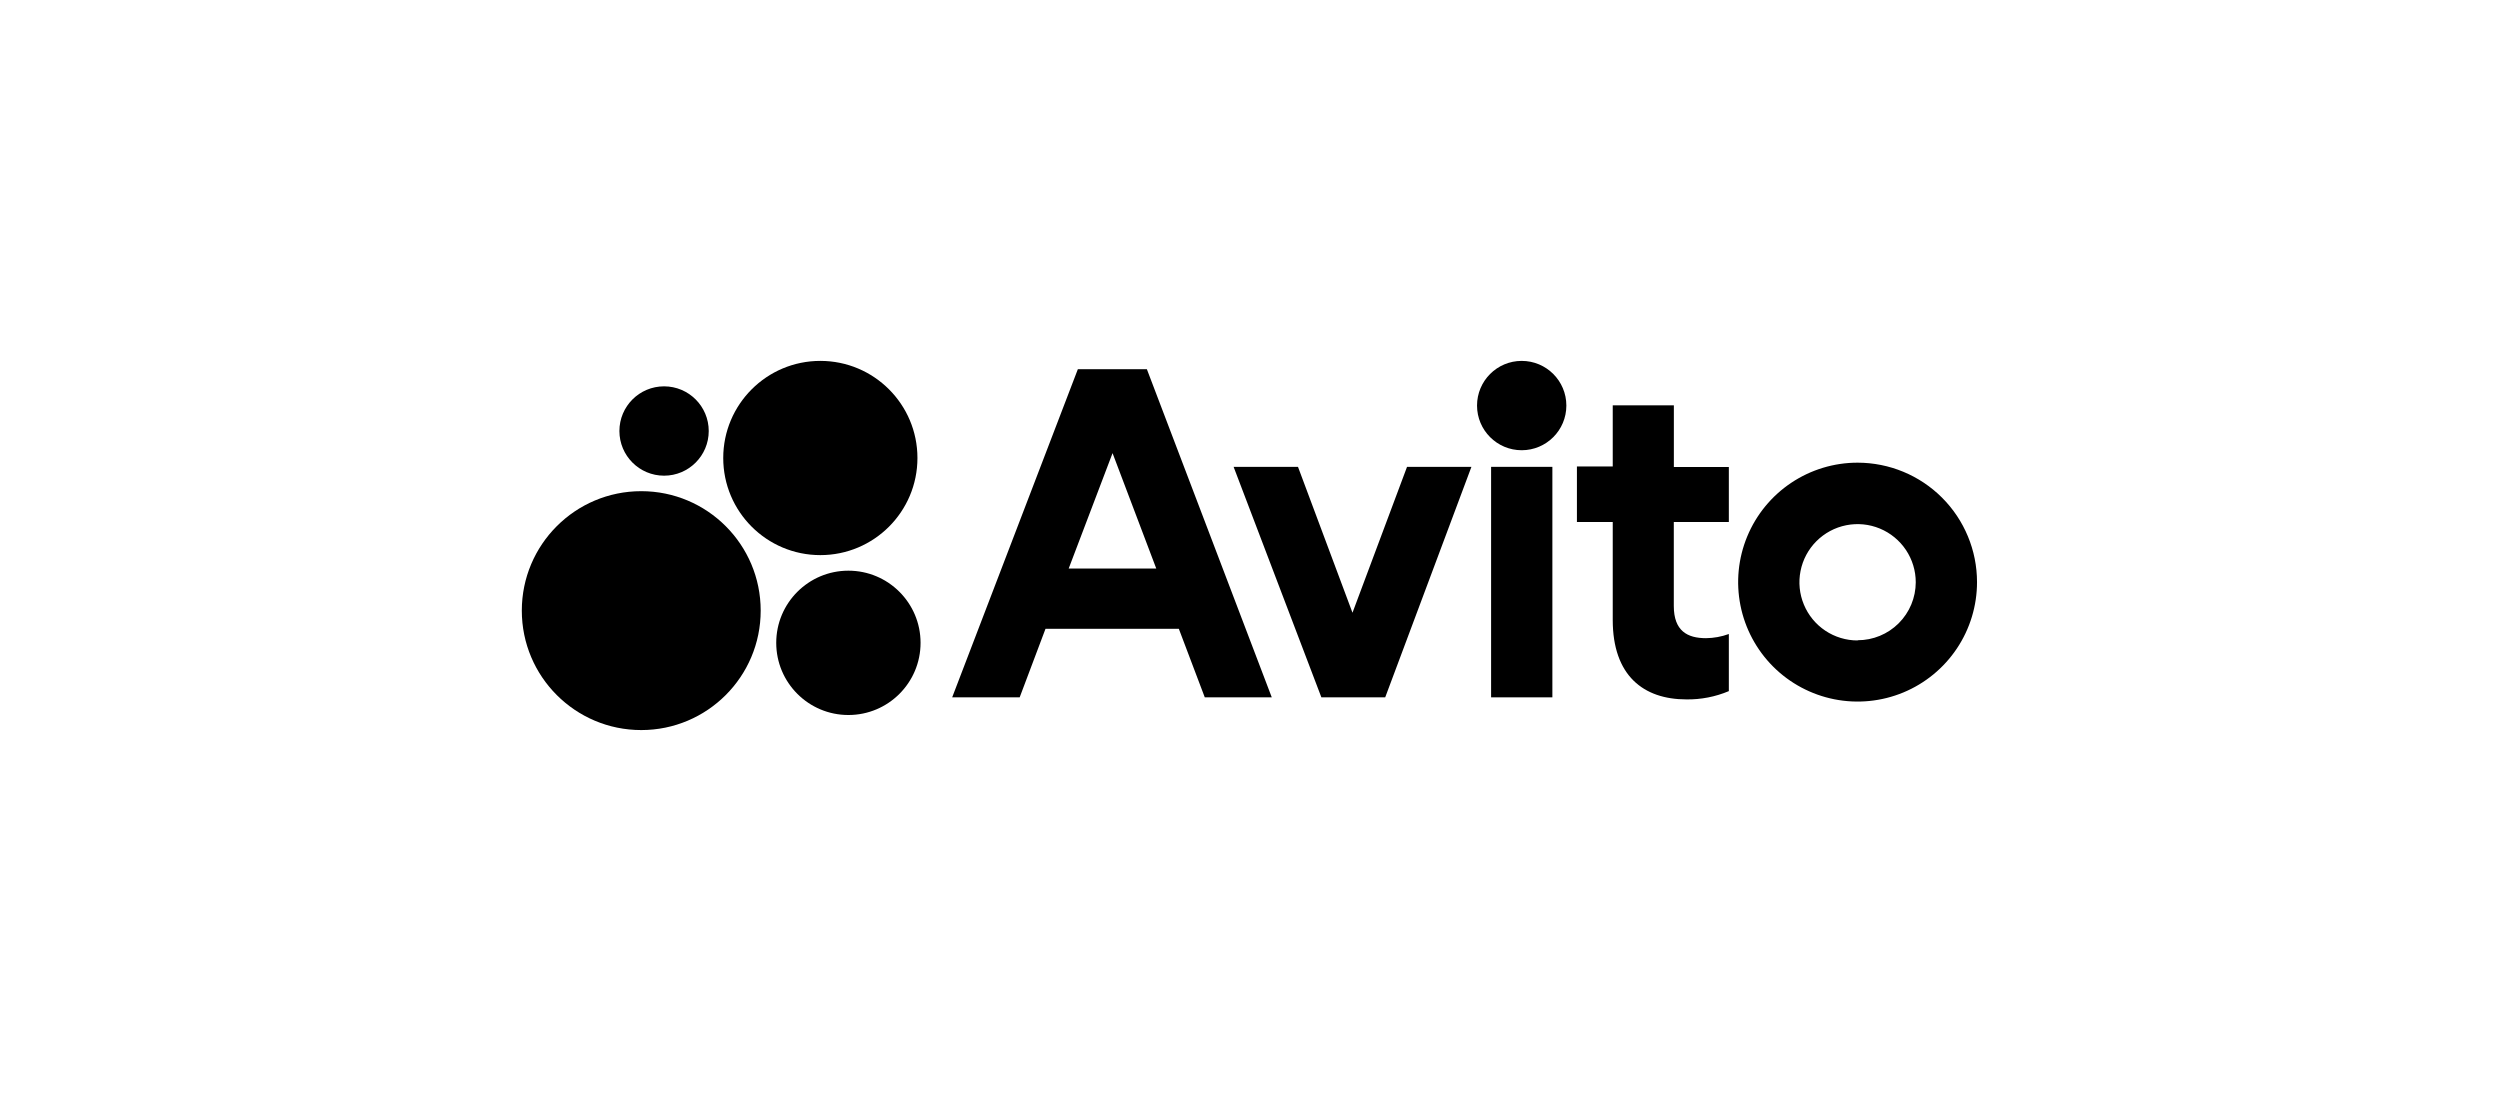 <svg width="302" height="135" viewBox="0 0 302 135" fill="none" xmlns="http://www.w3.org/2000/svg">
<path d="M189.216 48.992C189.216 51.972 186.802 54.388 183.821 54.388C180.841 54.388 178.426 51.972 178.426 48.992C178.426 46.012 180.841 43.596 183.821 43.596C186.802 43.596 189.216 46.012 189.216 48.992Z" fill="black"/>
<path fill-rule="evenodd" clip-rule="evenodd" d="M115.023 84.239L130.203 44.603H138.544L153.63 84.239H145.537L142.403 75.958H126.297L123.177 84.239H115.023ZM134.397 54.737L129.096 68.683H139.678L134.397 54.737Z" fill="black"/>
<path d="M156.797 56.395L163.38 74.018L169.97 56.395H177.748L167.333 84.239H159.622L149.02 56.395H156.797Z" fill="black"/>
<path d="M187.527 56.395H180.125V84.239H187.527V56.395Z" fill="black"/>
<path d="M202.202 48.965H194.819V56.347H190.492V63.059H194.819V74.891C194.819 81.602 198.517 84.488 203.725 84.488C205.483 84.511 207.226 84.17 208.844 83.488V76.588C207.961 76.912 207.029 77.082 206.087 77.092C203.826 77.092 202.195 76.213 202.195 73.199V63.059H208.844V56.414H202.202V48.965Z" fill="black"/>
<path fill-rule="evenodd" clip-rule="evenodd" d="M216.385 58.32C218.758 56.735 221.549 55.889 224.403 55.891C228.227 55.893 231.895 57.413 234.598 60.117C237.303 62.822 238.823 66.489 238.824 70.313C238.826 73.168 237.981 75.958 236.395 78.332C234.811 80.706 232.557 82.557 229.921 83.65C227.284 84.743 224.383 85.029 221.583 84.472C218.785 83.916 216.212 82.541 214.194 80.523C212.177 78.505 210.802 75.933 210.246 73.133C209.689 70.334 209.975 67.432 211.068 64.795C212.161 62.158 214.011 59.905 216.385 58.32ZM220.497 76.186C221.654 76.957 223.014 77.368 224.403 77.367V77.34C226.261 77.342 228.046 76.605 229.361 75.293C230.677 73.98 231.419 72.199 231.423 70.34C231.423 68.95 231.01 67.591 230.238 66.436C229.465 65.28 228.367 64.379 227.084 63.848C225.799 63.316 224.386 63.177 223.023 63.449C221.66 63.721 220.408 64.391 219.426 65.374C218.443 66.357 217.775 67.61 217.505 68.974C217.234 70.337 217.374 71.75 217.908 73.034C218.44 74.318 219.341 75.415 220.497 76.186Z" fill="black"/>
<path d="M77.463 88.192C85.431 88.192 91.891 81.732 91.891 73.763C91.891 65.794 85.431 59.334 77.463 59.334C69.495 59.334 63.035 65.794 63.035 73.763C63.035 81.732 69.495 88.192 77.463 88.192Z" fill="black"/>
<path d="M111.204 77.655C111.204 82.47 107.301 86.373 102.487 86.373C97.672 86.373 93.769 82.47 93.769 77.655C93.769 72.841 97.672 68.938 102.487 68.938C107.301 68.938 111.204 72.841 111.204 77.655Z" fill="black"/>
<path d="M80.22 57.462C83.199 57.462 85.615 55.046 85.615 52.066C85.615 49.086 83.199 46.67 80.22 46.67C77.24 46.67 74.824 49.086 74.824 52.066C74.824 55.046 77.24 57.462 80.22 57.462Z" fill="black"/>
<path d="M110.827 55.327C110.827 61.806 105.576 67.058 99.097 67.058C92.619 67.058 87.367 61.806 87.367 55.327C87.367 48.848 92.619 43.596 99.097 43.596C105.576 43.596 110.827 48.848 110.827 55.327Z" fill="black"/>
</svg>
